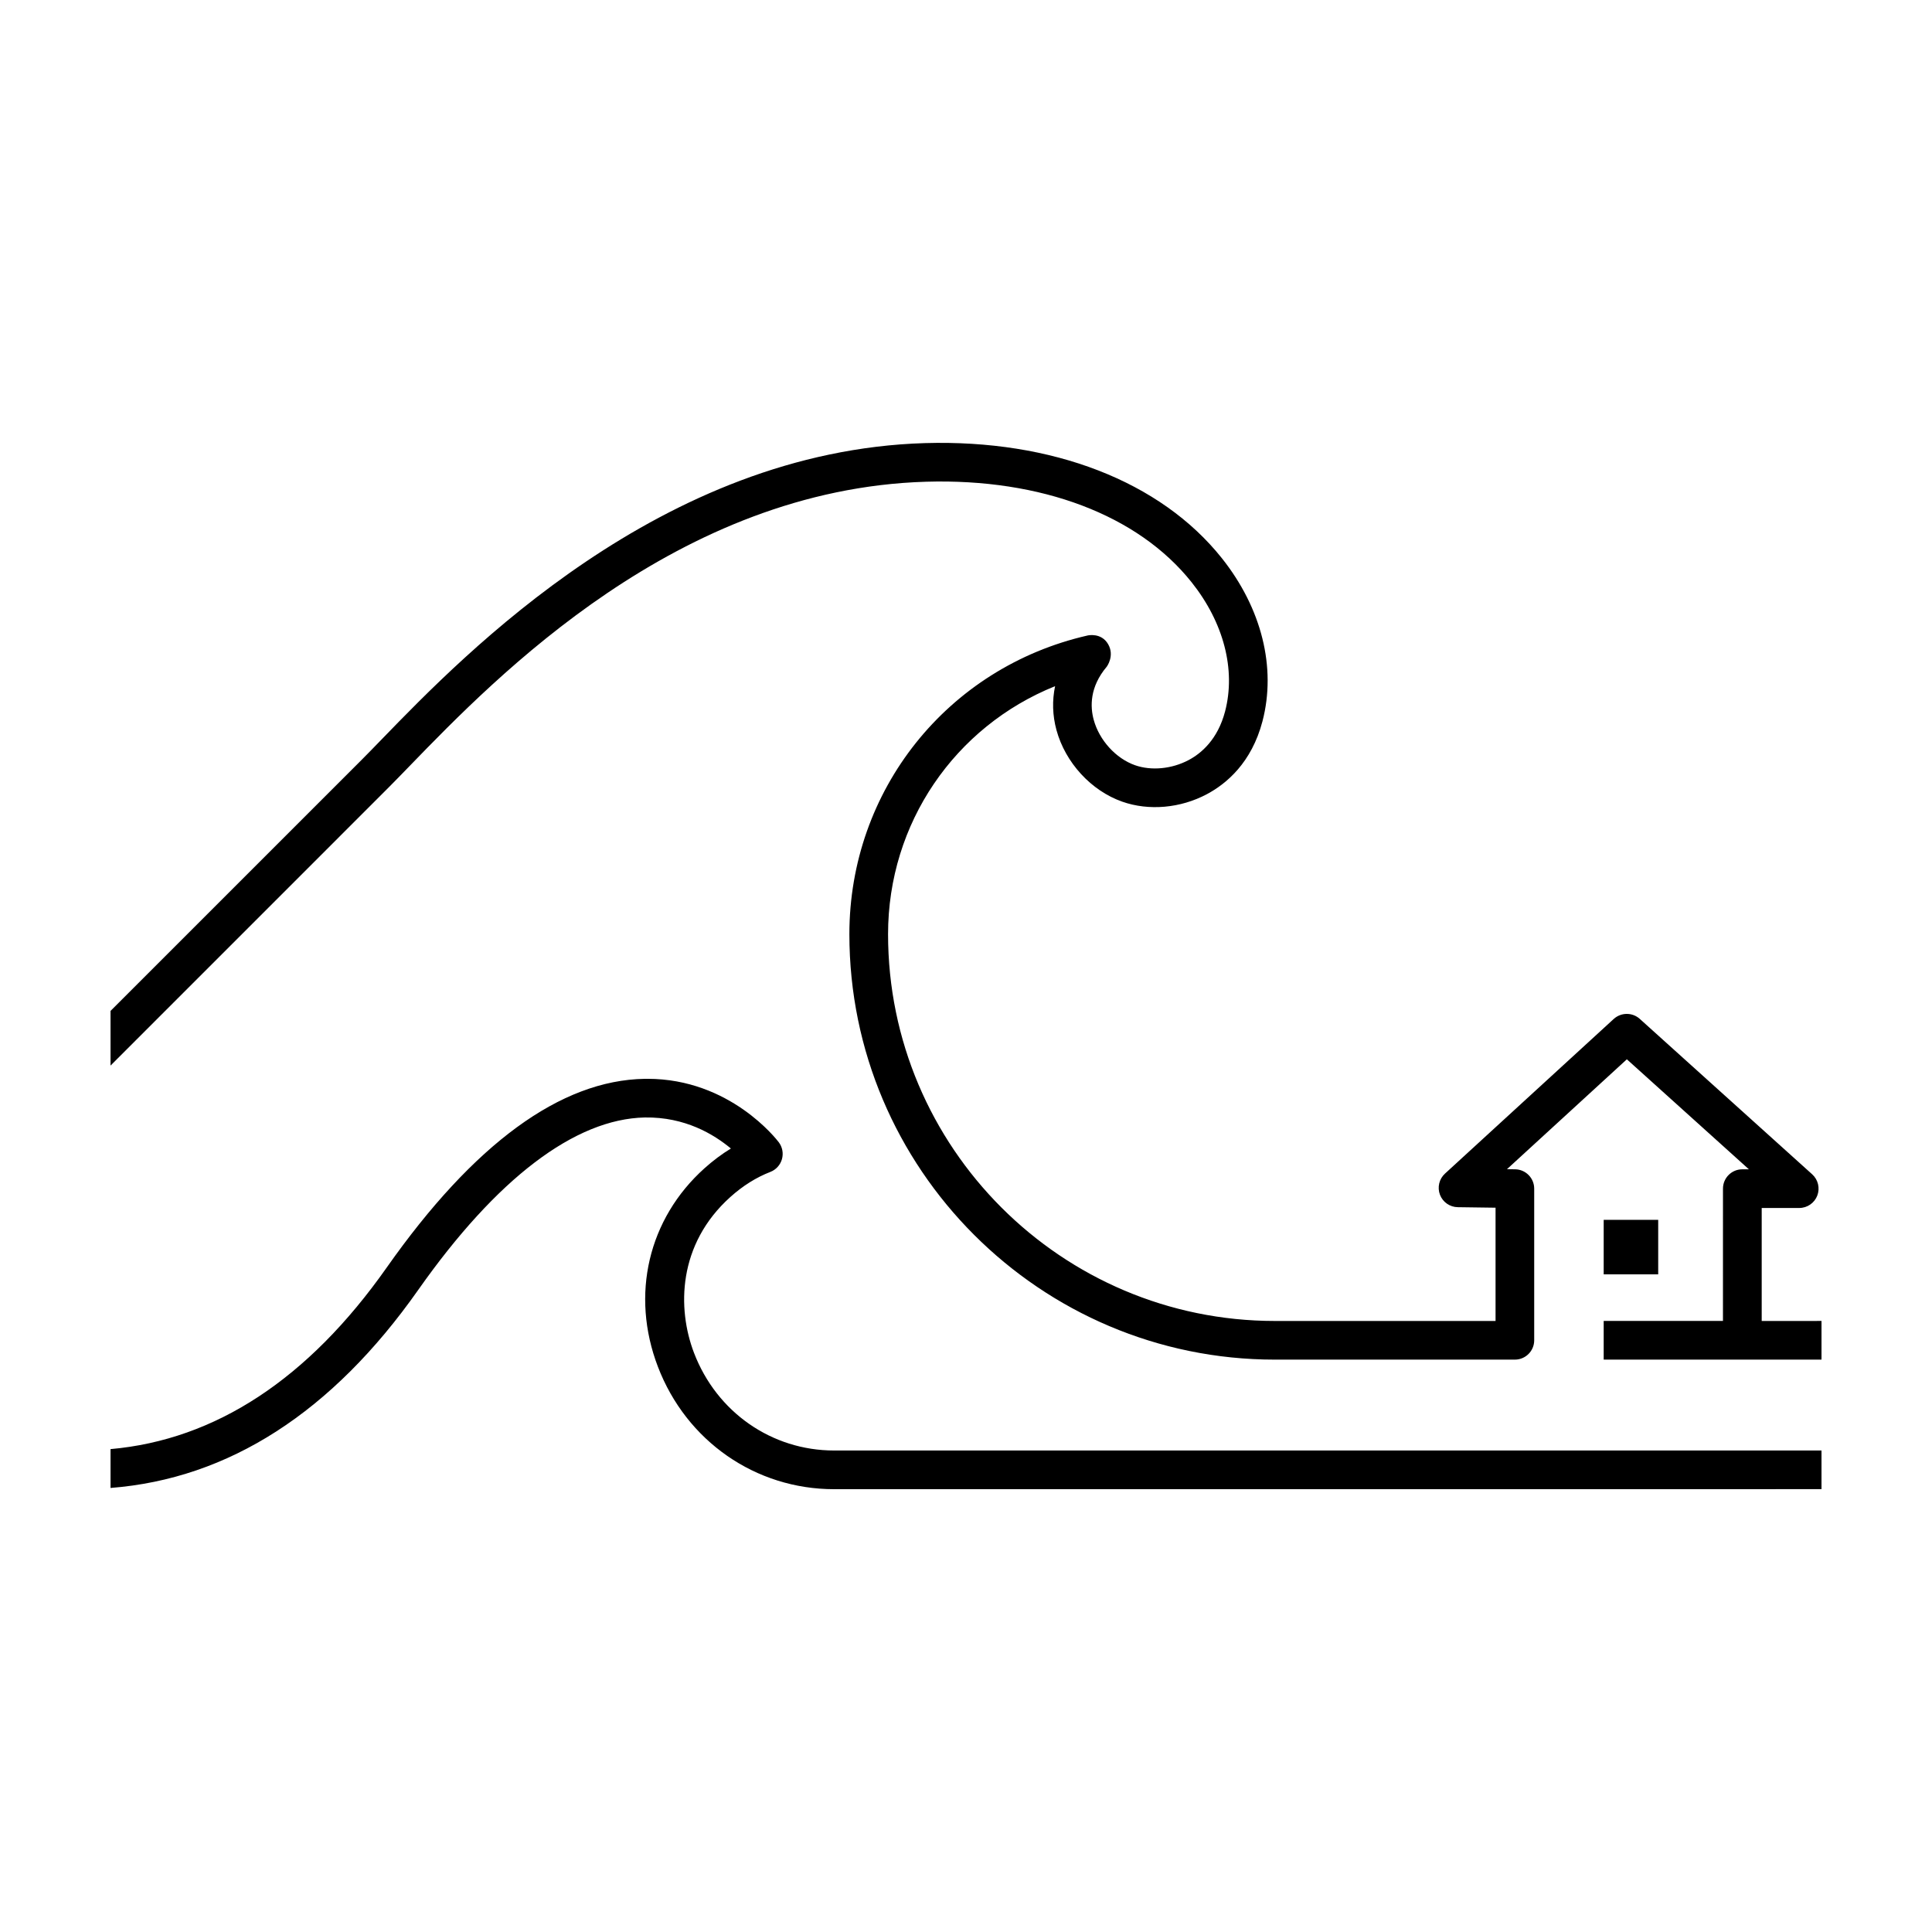 <?xml version="1.0" encoding="UTF-8"?>
<!-- Uploaded to: ICON Repo, www.svgrepo.com, Generator: ICON Repo Mixer Tools -->
<svg fill="#000000" width="800px" height="800px" version="1.1" viewBox="144 144 512 512" xmlns="http://www.w3.org/2000/svg">
 <path d="m173.29 426.39v-14.484l66.504-66.496c1.586-1.586 3.406-3.461 5.441-5.562 22.141-22.844 73.996-76.344 143.91-78.422 33.715-0.988 62.426 10.117 78.656 30.496 10.559 13.262 14.484 29.008 10.77 43.211-2.887 11.035-9.609 16.605-14.738 19.332-6.992 3.727-15.375 4.465-22.418 1.988-8.238-2.887-15.078-10.332-17.441-18.977-1.066-3.918-1.16-7.848-0.363-11.637-26.535 10.688-44.266 36.289-44.266 65.73 0 56.516 45.977 102.5 102.5 102.5h58.492v-30.016l-10.016-0.137c-2.098-0.031-3.969-1.336-4.715-3.293-0.746-1.965-0.223-4.18 1.324-5.602l44.723-40.988c1.953-1.773 4.938-1.785 6.891-0.031l45.699 41.195c1.578 1.422 2.109 3.668 1.355 5.644-0.762 1.98-2.66 3.285-4.781 3.285h-9.949v29.945h0.742l15.105-0.008v10.242h-57.723v-10.242h31.609l0.004-35.062c0-2.832 2.293-5.125 5.125-5.125h1.742l-32.34-29.152-31.77 29.121 2.16 0.031c2.801 0.039 5.055 2.324 5.055 5.125v40.188c0 2.832-2.293 5.125-5.125 5.125h-63.621c-62.164 0-112.74-50.578-112.74-112.74 0-38.125 25.961-70.68 63.129-79.164 0.121-0.031 3.633-0.816 5.441 2.301 1.77 3.055-0.301 5.894-0.383 5.992-4.539 5.379-4.375 10.625-3.43 14.07 1.477 5.406 5.875 10.23 10.941 12.016 4.332 1.523 9.777 0.996 14.223-1.371 3.324-1.762 7.691-5.438 9.645-12.883 2.887-11.047-0.348-23.527-8.879-34.242-14.199-17.828-39.84-27.527-70.332-26.633-65.766 1.961-113.79 51.5-136.87 75.312-2.082 2.144-3.93 4.055-5.551 5.68zm410.15 40.879h-14.445v14.445h14.445zm-218.39 61.129c-16.539 0-31.109-10.148-37.125-25.859-4.504-11.758-4.336-28.793 9.629-41.324 3.293-2.961 6.863-5.199 10.602-6.648 1.492-0.578 2.629-1.828 3.066-3.371 0.438-1.543 0.133-3.199-0.836-4.484-0.523-0.695-12.922-16.816-34.789-16.816-0.242 0-0.484 0-0.727 0.004-22.285 0.359-45.297 17.195-68.402 50.035-20.77 29.512-45.363 45.633-73.176 48.094v10.293c31.301-2.43 58.715-20.031 81.551-52.496 20.762-29.508 41.523-45.301 60.043-45.684 10.676-0.172 18.293 4.473 22.809 8.223-2.43 1.484-4.762 3.231-6.988 5.231-14.918 13.387-19.652 33.543-12.352 52.609 7.543 19.711 25.871 32.445 46.691 32.445l261.67-0.008v-10.242z"/>
</svg>